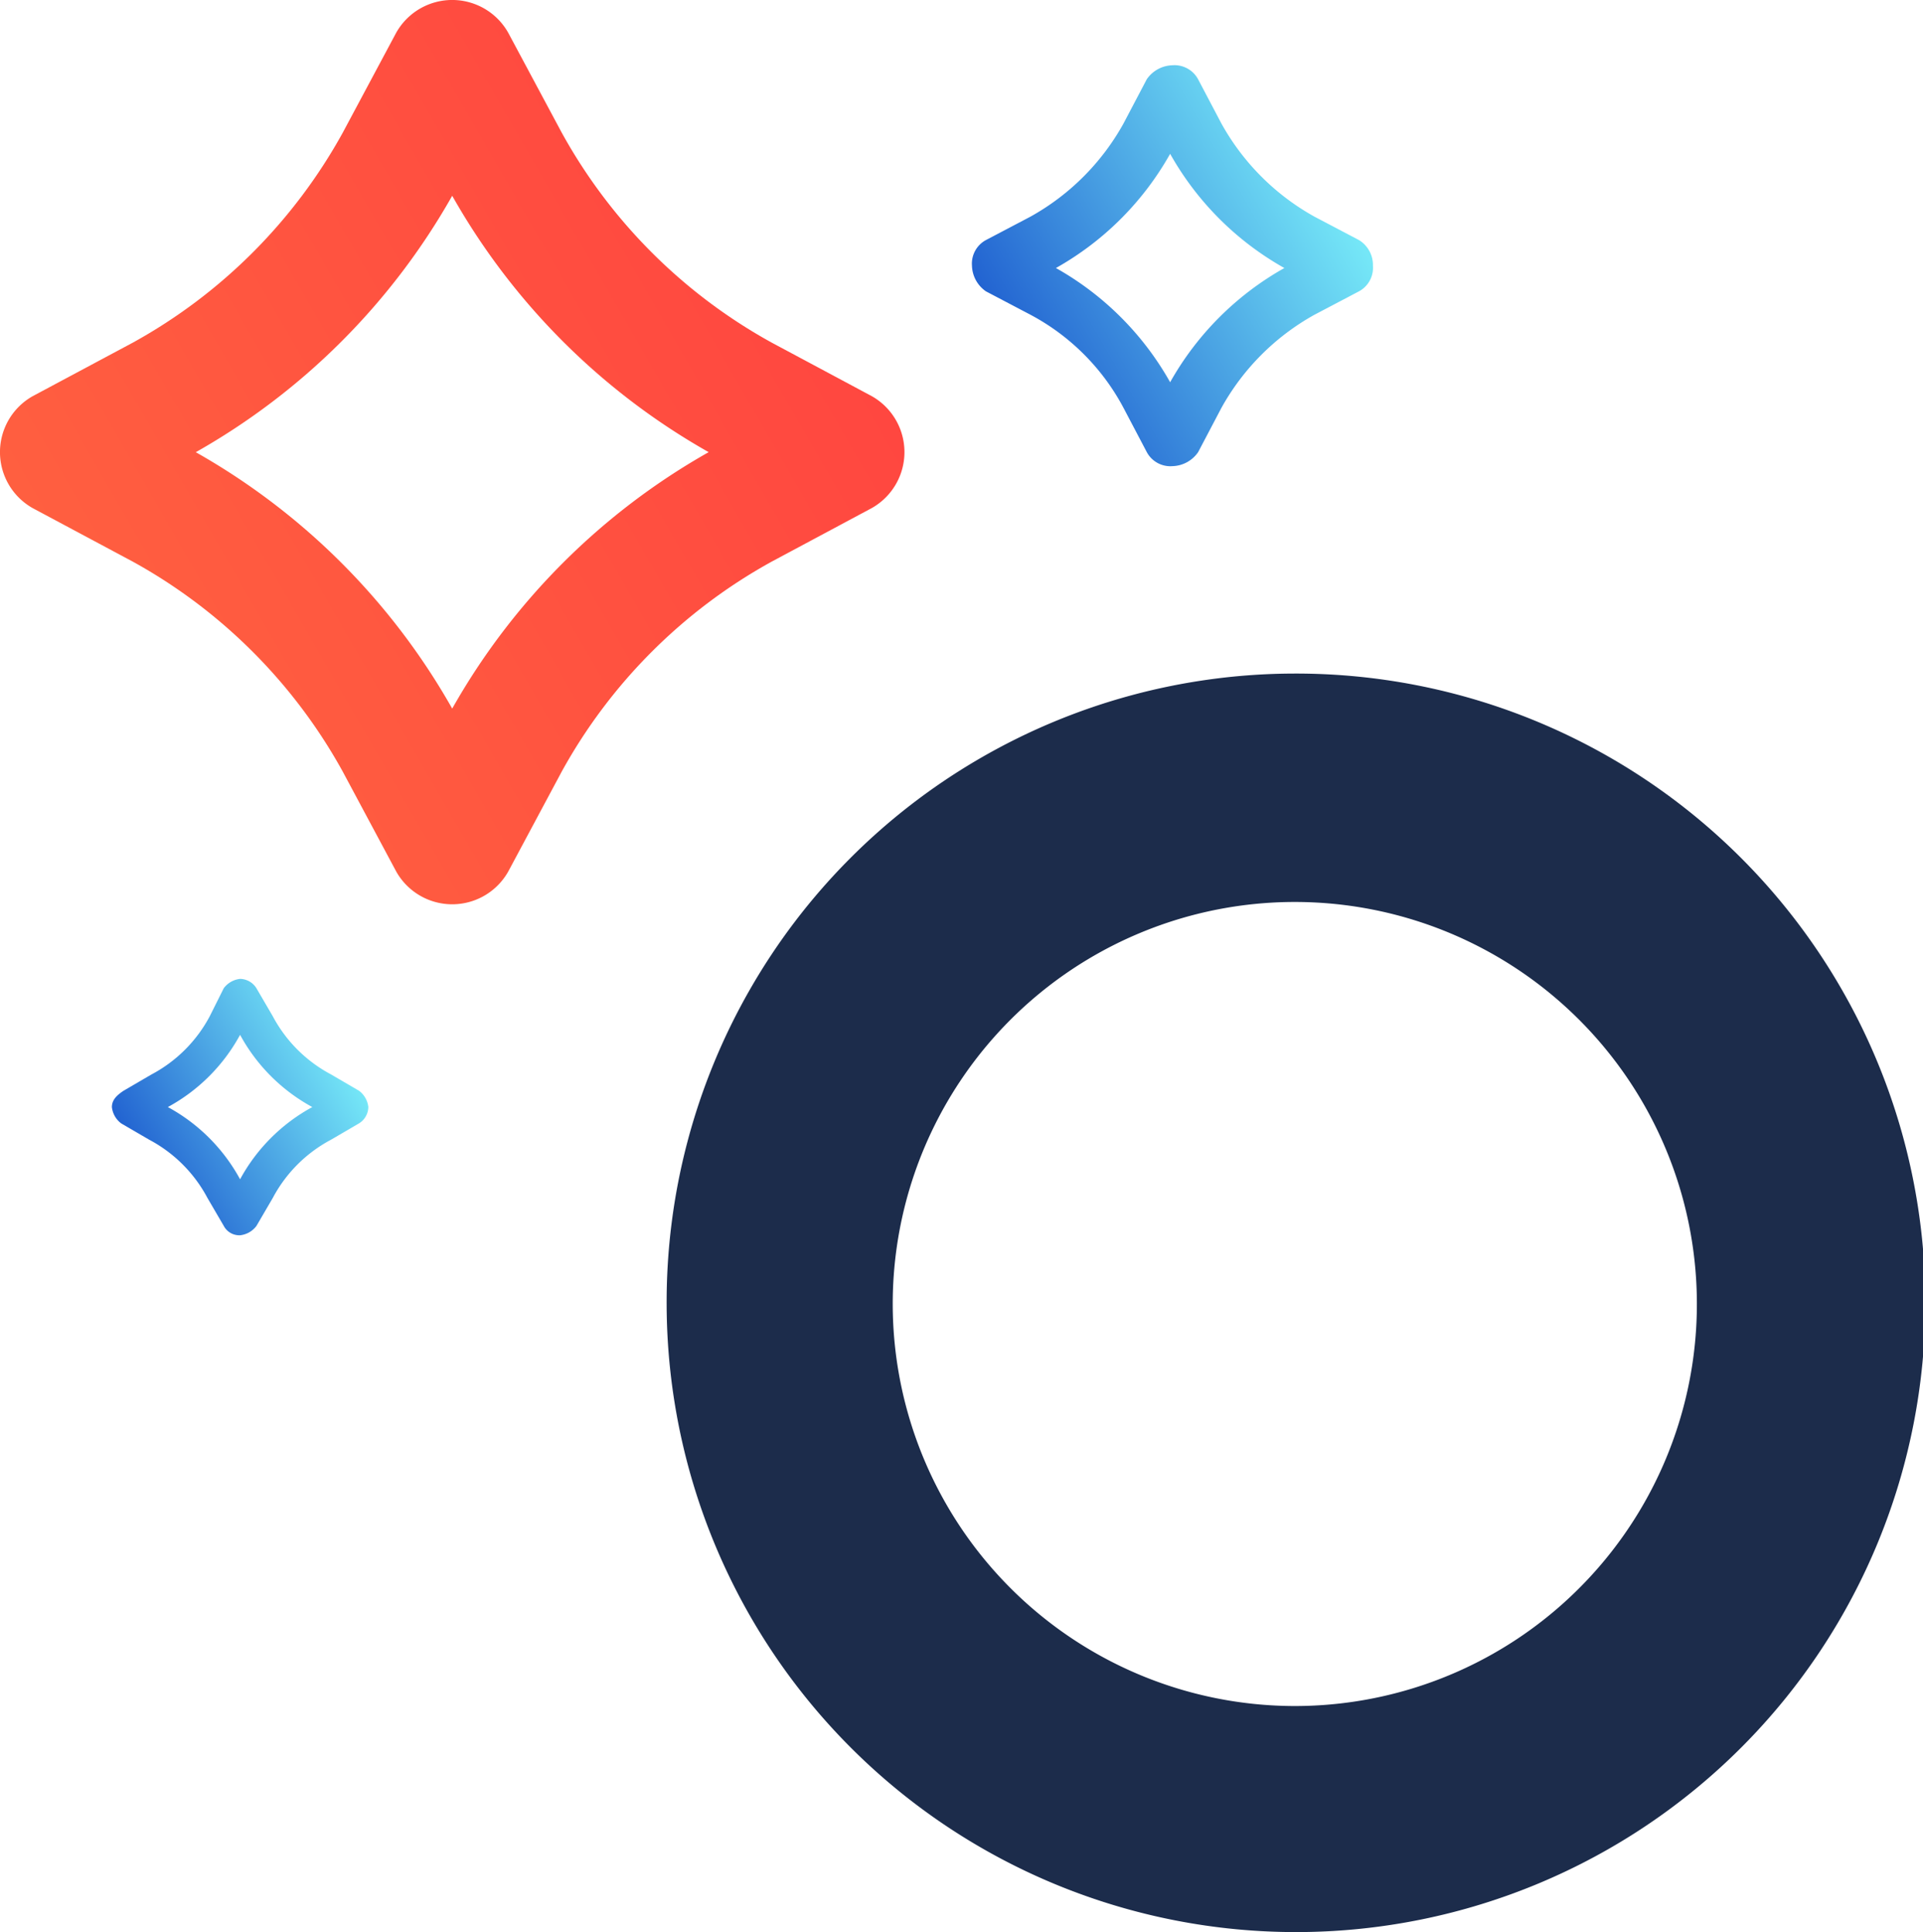 <svg xmlns="http://www.w3.org/2000/svg" xmlns:xlink="http://www.w3.org/1999/xlink" width="67.024" height="67.349"><defs><linearGradient id="b" x1=".117" y1=".721" x2=".883" y2=".279" gradientUnits="objectBoundingBox"><stop offset="0" stop-color="#ff5f40"/><stop offset="1" stop-color="#ff4740"/></linearGradient><linearGradient id="a" x1=".115" y1=".723" x2=".878" y2=".283" gradientUnits="objectBoundingBox"><stop offset="0" stop-color="#2263d1"/><stop offset="1" stop-color="#75e7f7"/></linearGradient><linearGradient id="c" x1=".118" y1=".722" x2=".884" y2=".28" xlink:href="#a"/></defs><path d="M45.089 23.479a21.935 21.935 0 11-21.854 22.017 21.913 21.913 0 0121.854-22.017zm0 35.99a14.014 14.014 0 10-13.974-13.973 14.025 14.025 0 0013.974 13.973z" fill="#1c2c4b"/><path d="M4.631 19.579a18.614 18.614 0 017.312 7.312l1.869 3.493a2.24 2.24 0 003.9 0l1.869-3.493a18.614 18.614 0 017.312-7.312l3.493-1.869a2.24 2.24 0 000-3.9l-3.493-1.869a18.614 18.614 0 01-7.312-7.312l-1.87-3.492a2.24 2.24 0 00-3.9 0l-1.868 3.494a18.614 18.614 0 01-7.312 7.312l-3.494 1.868a2.24 2.24 0 000 3.9zm11.13-12.755a23.6 23.6 0 008.939 8.937 23.6 23.6 0 00-8.939 8.939 23.6 23.6 0 00-8.937-8.937 23.6 23.6 0 008.937-8.939z" fill="url(#b)"/><path d="M43.731 11.493a7.832 7.832 0 013.25 3.25l.812 1.544a.933.933 0 00.894.487 1.123 1.123 0 00.894-.487l.812-1.544a8.331 8.331 0 013.25-3.25l1.544-.812a.933.933 0 00.487-.894 1.019 1.019 0 00-.487-.894l-1.544-.812a8.331 8.331 0 01-3.25-3.25l-.813-1.544a.933.933 0 00-.894-.487 1.123 1.123 0 00-.894.487l-.812 1.544a8.331 8.331 0 01-3.25 3.25l-1.544.812a.933.933 0 00-.487.894 1.123 1.123 0 00.487.894zm4.875-5.606a10.409 10.409 0 003.981 3.981 10.409 10.409 0 00-3.981 3.981 10.409 10.409 0 00-3.981-3.981 10.409 10.409 0 003.981-3.981z" transform="translate(-7.822 -.525)" fill="url(#a)"/><path d="M6.1 47.606a4.891 4.891 0 012.031 2.031l.569.975a.613.613 0 00.569.325.822.822 0 00.569-.325l.569-.975a4.891 4.891 0 012.031-2.031l.975-.569a.684.684 0 00.325-.569.822.822 0 00-.325-.569l-.975-.569a4.891 4.891 0 01-2.032-2.03l-.569-.975A.684.684 0 009.268 42a.822.822 0 00-.569.325l-.487.975a4.891 4.891 0 01-2.031 2.031l-.975.569c-.244.162-.406.325-.406.569a.822.822 0 00.325.569zm3.168-3.656a6.263 6.263 0 002.518 2.518 6.263 6.263 0 00-2.518 2.518 6.263 6.263 0 00-2.518-2.518 6.263 6.263 0 002.518-2.518z" transform="translate(-.9 -7.878)" fill="url(#c)"/></svg>